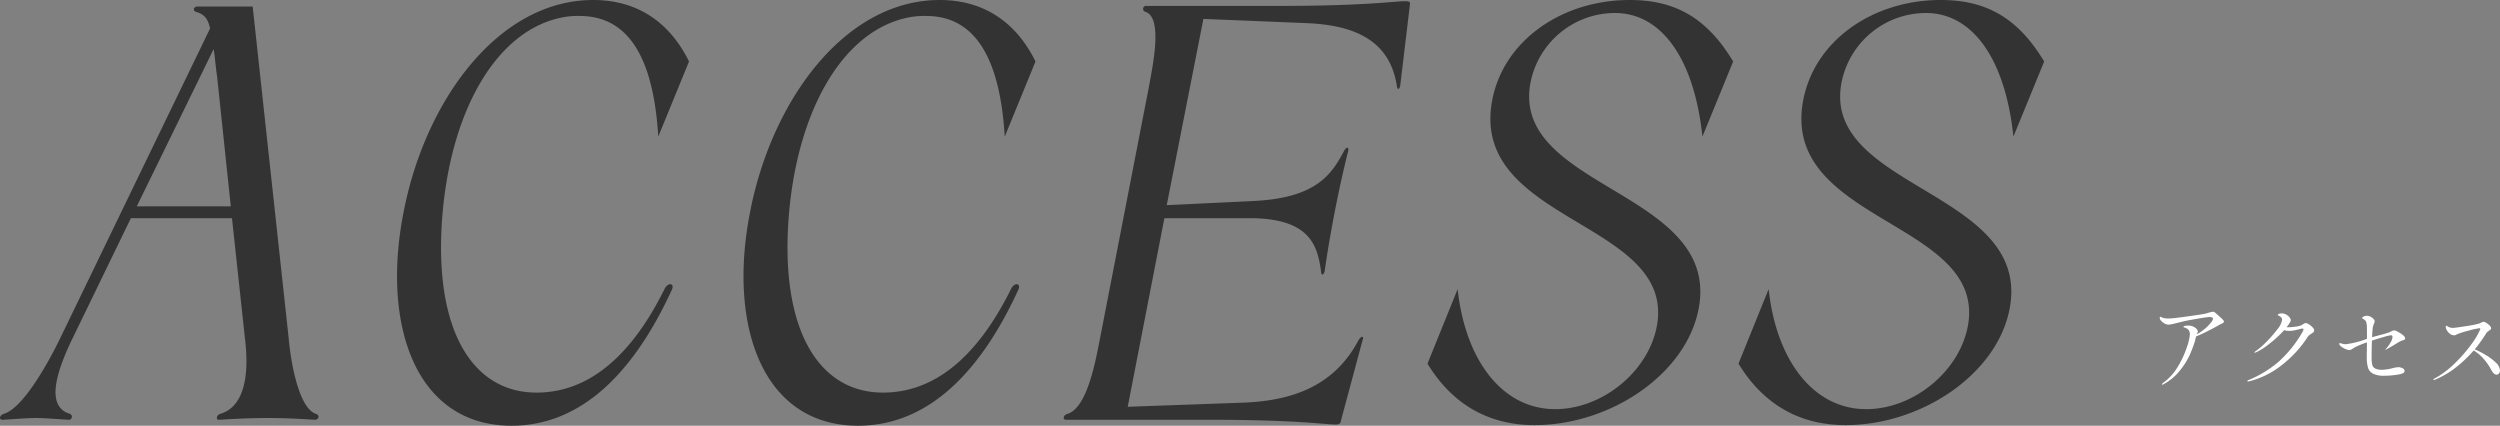 <svg xmlns="http://www.w3.org/2000/svg" width="591.964" height="100.8" viewBox="0 0 591.964 100.8"><rect x="0" y="0" width="591.964" height="100.8" fill="#808080" stroke="none"/><g transform="translate(-185.01 -199.6)"><path d="M54.6-87.78c.28,1.54.42,3.78.84,6.72l3.22,30.52H36.4ZM4.62,0c4.48-.28,6.16-.42,7.84-.42s3.5.14,7.84.42a.728.728,0,0,0,.28-1.4c-5.18-1.54-4.06-8.26.56-17.78L35-47.74H58.94l3.08,28.56C63.28-8.82,61.04-2.8,56.14-1.4c-.84.28-1.12,1.4-.28,1.4,4.48-.28,7.98-.42,11.48-.42s7,.14,11.2.42c.98,0,1.26-1.12.28-1.4-4.2-1.4-6.02-12.88-6.44-17.78L63.84-97.86H50.82c-.98,0-1.26.98-.42,1.26,1.96.56,2.8,1.54,3.36,3.92L18.2-19.18C15.82-14.28,9.66-2.8,4.9-1.4,3.92-1.12,3.64,0,4.62,0ZM163.1-30.8c.7-1.54-.84-1.82-1.68-.28C155.4-18.9,145.88-6.44,131.04-6.44c-14.98,0-24.08-14.42-22.4-40.32,1.68-25.62,12.6-45.64,28.84-48.58a18.505,18.505,0,0,1,3.78-.28c11.76,0,17.5,10.22,18.62,28.56l7.28-17.78c-4.34-8.82-11.76-14.56-22.68-14.56-22.54,0-39.9,23.94-44.94,50.4-5.18,26.46,2.8,50.4,25.62,50.4C140,1.4,153.02-8.82,163.1-30.8Zm82.04,0c.7-1.54-.84-1.82-1.68-.28C237.44-18.9,227.92-6.44,213.08-6.44c-14.98,0-24.08-14.42-22.4-40.32,1.68-25.62,12.6-45.64,28.84-48.58a18.505,18.505,0,0,1,3.78-.28c11.76,0,17.5,10.22,18.62,28.56l7.28-17.78c-4.34-8.82-11.76-14.56-22.68-14.56-22.54,0-39.9,23.94-44.94,50.4-5.18,26.46,2.8,50.4,25.62,50.4C222.04,1.4,235.06-8.82,245.14-30.8Zm54.74-16.94c14.56,0,16.1,6.72,16.94,12.6,0,.98.56.98.84,0,1.26-8.82,3.36-19.74,5.6-28.56.14-.98-.42-.98-.98,0-3.08,5.88-6.86,11.2-21.56,11.9l-20.44.98,8.68-44.1,24.08.98c11.06.42,19.88,3.64,21.7,14.7.14,1.4.7.98.84,0L337.82-98c.14-.84.14-1.12-1.12-1.12-2.38,0-9.38,1.12-29.82,1.12H275.52a.714.714,0,0,0-.28,1.4c4.2,1.4,1.68,12.88.84,17.64L264.46-19.18c-.98,4.9-2.94,16.38-7.7,17.78-.98.28-1.26,1.4-.28,1.4h34.16c20.44,0,27.16,1.12,29.54,1.12,1.12,0,1.26-.28,1.4-1.12l5.04-18.76c.42-.98-.14-1.4-.98,0-5.88,11.06-16.1,14.28-27.3,14.7l-27.3.98,8.68-44.66ZM386.4-96.32c10.92,0,18.76,10.64,20.72,29.26l7.28-17.78c-6.16-10.22-13.58-14.56-24.5-14.56-16.24,0-30.1,9.8-32.62,24.08-5.04,28.7,43.54,28.28,39.06,53.06-1.96,10.78-12.88,19.74-24.08,19.74-12.46,0-21.28-11.48-23.1-28.42L342.02-13.3c5.18,8.54,13.3,14.56,25.34,14.56,18.06,0,36.12-12.18,38.92-27.86,4.9-27.58-44.38-28.14-39.9-53.06A20.4,20.4,0,0,1,386.4-96.32Zm73.64,0c10.92,0,18.76,10.64,20.72,29.26l7.28-17.78c-6.16-10.22-13.58-14.56-24.5-14.56-16.24,0-30.1,9.8-32.62,24.08-5.04,28.7,43.54,28.28,39.06,53.06C468.02-11.48,457.1-2.52,445.9-2.52c-12.46,0-21.28-11.48-23.1-28.42L415.66-13.3C420.84-4.76,428.96,1.26,441,1.26c18.06,0,36.12-12.18,38.92-27.86,4.9-27.58-44.38-28.14-39.9-53.06A20.4,20.4,0,0,1,460.04-96.32Z" transform="translate(181 299)" fill="#333"/><path d="M16.566-16.324q.9.77,1.474,1.309t.572.759a.363.363,0,0,1-.154.264,2.238,2.238,0,0,1-.638.352l-.594.33q-.594.352-2.288,1.221t-2.926,1.353l-.132.528q-.022.11-.088.385t-.154.539q-.55,1.628-1.221,3.124A17.532,17.532,0,0,1,8.206-2.7,12.479,12.479,0,0,1,4.356.55a.766.766,0,0,1-.308.132q-.132,0-.132-.11,0-.066.132-.176T4.2.264A12.726,12.726,0,0,0,7.733-3.652,22.415,22.415,0,0,0,9.845-8.228a12.183,12.183,0,0,0,.693-2.97,1.624,1.624,0,0,0-.341-1.111,2,2,0,0,0-1.045-.561Q9.02-12.914,9.02-13q0-.154.341-.231a3.682,3.682,0,0,1,.8-.077,2.745,2.745,0,0,1,1.177.242,2.377,2.377,0,0,1,.8.572.949.949,0,0,1,.286.572.785.785,0,0,1-.11.341,2.422,2.422,0,0,0-.154.341,10.843,10.843,0,0,0,3.564-3.036,1.444,1.444,0,0,0,.286-.638q0-.418-.836-.418a22.19,22.19,0,0,0-2.343.319q-1.925.319-3.025.539-.66.132-1.782.418-.77.2-1.507.363a5.571,5.571,0,0,1-1.089.165,2.08,2.08,0,0,1-1.078-.4,2.338,2.338,0,0,1-.836-.814.9.9,0,0,1-.11-.4q0-.242.154-.242a.8.8,0,0,1,.264.1,2.089,2.089,0,0,0,.352.143,4.322,4.322,0,0,0,1.276.154,11.591,11.591,0,0,0,1.188-.066q.946-.088,4.081-.528t3.773-.616a8.048,8.048,0,0,1,1.584-.4A.984.984,0,0,1,16.566-16.324ZM37.994-13.9a1.627,1.627,0,0,1,.726.3,4.25,4.25,0,0,1,.869.7,1.136,1.136,0,0,1,.385.715.58.58,0,0,1-.165.429,3.021,3.021,0,0,1-.517.385,5.332,5.332,0,0,0-.5.352,1.867,1.867,0,0,0-.341.374A26.963,26.963,0,0,1,32.12-3.806a20.4,20.4,0,0,1-7.546,3.7,1.236,1.236,0,0,1-.242.022q-.2,0-.2-.11,0-.088.308-.22a26.548,26.548,0,0,0,7.04-4.268,28.245,28.245,0,0,0,5.83-7.3.887.887,0,0,0,.132-.4q0-.22-.264-.22a1.525,1.525,0,0,0-.308.044q-1.1.286-1.672.4a6.045,6.045,0,0,1-1.144.11,3.745,3.745,0,0,1-1.188-.176A26.641,26.641,0,0,1,29.392-9.02,14.528,14.528,0,0,1,26.2-6.974a1.063,1.063,0,0,1-.286.088q-.088,0-.088-.066a.215.215,0,0,1,.077-.143,1.113,1.113,0,0,1,.231-.165,18.372,18.372,0,0,0,2.519-2.189,27.252,27.252,0,0,0,2.618-3,4.572,4.572,0,0,0,1.111-2.222q0-.616-.792-.968-.22-.088-.22-.2,0-.132.2-.22a1.8,1.8,0,0,1,.748-.132,2.06,2.06,0,0,1,1.034.275,2.576,2.576,0,0,1,.781.66,1.169,1.169,0,0,1,.3.671,1.288,1.288,0,0,1-.22.572,9.37,9.37,0,0,1-.77,1.1h.33a12.32,12.32,0,0,0,1.892-.154A4.511,4.511,0,0,0,37-13.42l.385-.242a2.439,2.439,0,0,1,.341-.187A.682.682,0,0,1,37.994-13.9Zm18.854,6.27q0-.066.242-.308a7.048,7.048,0,0,0,.935-1.32,2.992,2.992,0,0,0,.495-1.3q0-.462-.352-.462a10.759,10.759,0,0,0-1.617.385q-1.375.385-2.915.891-.066,2.442-.066,4a7.262,7.262,0,0,0,.154,1.716,1.365,1.365,0,0,0,.7.891,3.768,3.768,0,0,0,1.716.3A11.4,11.4,0,0,0,58.5-3.212a7.411,7.411,0,0,1,1.342-.242,2.226,2.226,0,0,1,1.067.253.733.733,0,0,1,.473.627q0,.572-1.254.814a19.659,19.659,0,0,1-3.542.33,5.719,5.719,0,0,1-2.695-.5,2.39,2.39,0,0,1-1.177-1.419,9.086,9.086,0,0,1-.286-2.574q0-1.034.044-3.41a24.122,24.122,0,0,0-2.508.99,4.911,4.911,0,0,0-.792.462q-.088.044-.275.154a2.292,2.292,0,0,1-.33.165.765.765,0,0,1-.275.055,2.578,2.578,0,0,1-.891-.242,4.43,4.43,0,0,1-1.034-.594q-.451-.352-.451-.66a.136.136,0,0,1,.154-.154,3.523,3.523,0,0,1,.506.132,3.058,3.058,0,0,0,.924.132,22.5,22.5,0,0,0,4.972-1.276v-.682q0-2.332-.044-2.618a4.284,4.284,0,0,0-.143-.715,1.037,1.037,0,0,0-.341-.451.851.851,0,0,0-.308-.209,1.085,1.085,0,0,1-.22-.1.148.148,0,0,1-.066-.132q0-.242.385-.4a2.033,2.033,0,0,1,.759-.154,2.108,2.108,0,0,1,1.166.44q.638.44.638.858a2.056,2.056,0,0,1-.176.594,5.919,5.919,0,0,0-.264.836q-.088.506-.176,2.354.484-.154.924-.264t.792-.22a21.411,21.411,0,0,0,2.4-.7q.154-.066.407-.2a2.723,2.723,0,0,1,.429-.187,1.109,1.109,0,0,1,.33-.055,2.773,2.773,0,0,1,.836.341,6.527,6.527,0,0,1,1.188.781,1.174,1.174,0,0,1,.528.814.276.276,0,0,1-.132.242,2.092,2.092,0,0,1-.484.2l-.462.176a8,8,0,0,0-.726.4q-.858.55-2.464,1.452a1.66,1.66,0,0,1-.352.176A.039.039,0,0,1,56.848-7.634ZM77.99-7.678a21.544,21.544,0,0,1,2.64,1.353,12.264,12.264,0,0,1,2.365,1.793,2.717,2.717,0,0,1,.979,1.848,1.108,1.108,0,0,1-.242.7.7.7,0,0,1-.55.308,1.012,1.012,0,0,1-.638-.275,2.513,2.513,0,0,1-.594-.781,13.557,13.557,0,0,0-1.9-2.75,10.121,10.121,0,0,0-2.3-1.936A29.513,29.513,0,0,1,73.5-3.377,21.426,21.426,0,0,1,68.508-.462a.507.507,0,0,1-.176.044q-.132,0-.132-.11,0-.088.22-.22a20.916,20.916,0,0,0,4.741-3.52,34.2,34.2,0,0,0,3.96-4.51,17.5,17.5,0,0,0,2.145-3.586l.044-.176q0-.132-.22-.132a15.582,15.582,0,0,0-2.508.55,21.512,21.512,0,0,0-2.75.858q-.088.044-.286.154a.848.848,0,0,1-.418.11,1.6,1.6,0,0,1-1.012-.363,2.744,2.744,0,0,1-.726-.847,1.76,1.76,0,0,1-.264-.77q0-.286.154-.286a.722.722,0,0,1,.275.143,1.892,1.892,0,0,0,.473.231,2.311,2.311,0,0,0,.814.132q.462,0,2.9-.385a31.544,31.544,0,0,0,3.1-.583,2.949,2.949,0,0,0,.682-.286,2.065,2.065,0,0,1,.55-.2,1.523,1.523,0,0,1,.671.275,3.776,3.776,0,0,1,.792.638,1.012,1.012,0,0,1,.341.627.365.365,0,0,1-.132.275q-.132.121-.44.363a1.86,1.86,0,0,0-.572.506A32.693,32.693,0,0,1,77.99-7.678Z" transform="translate(693 290)" fill="#fff"/></g></svg>